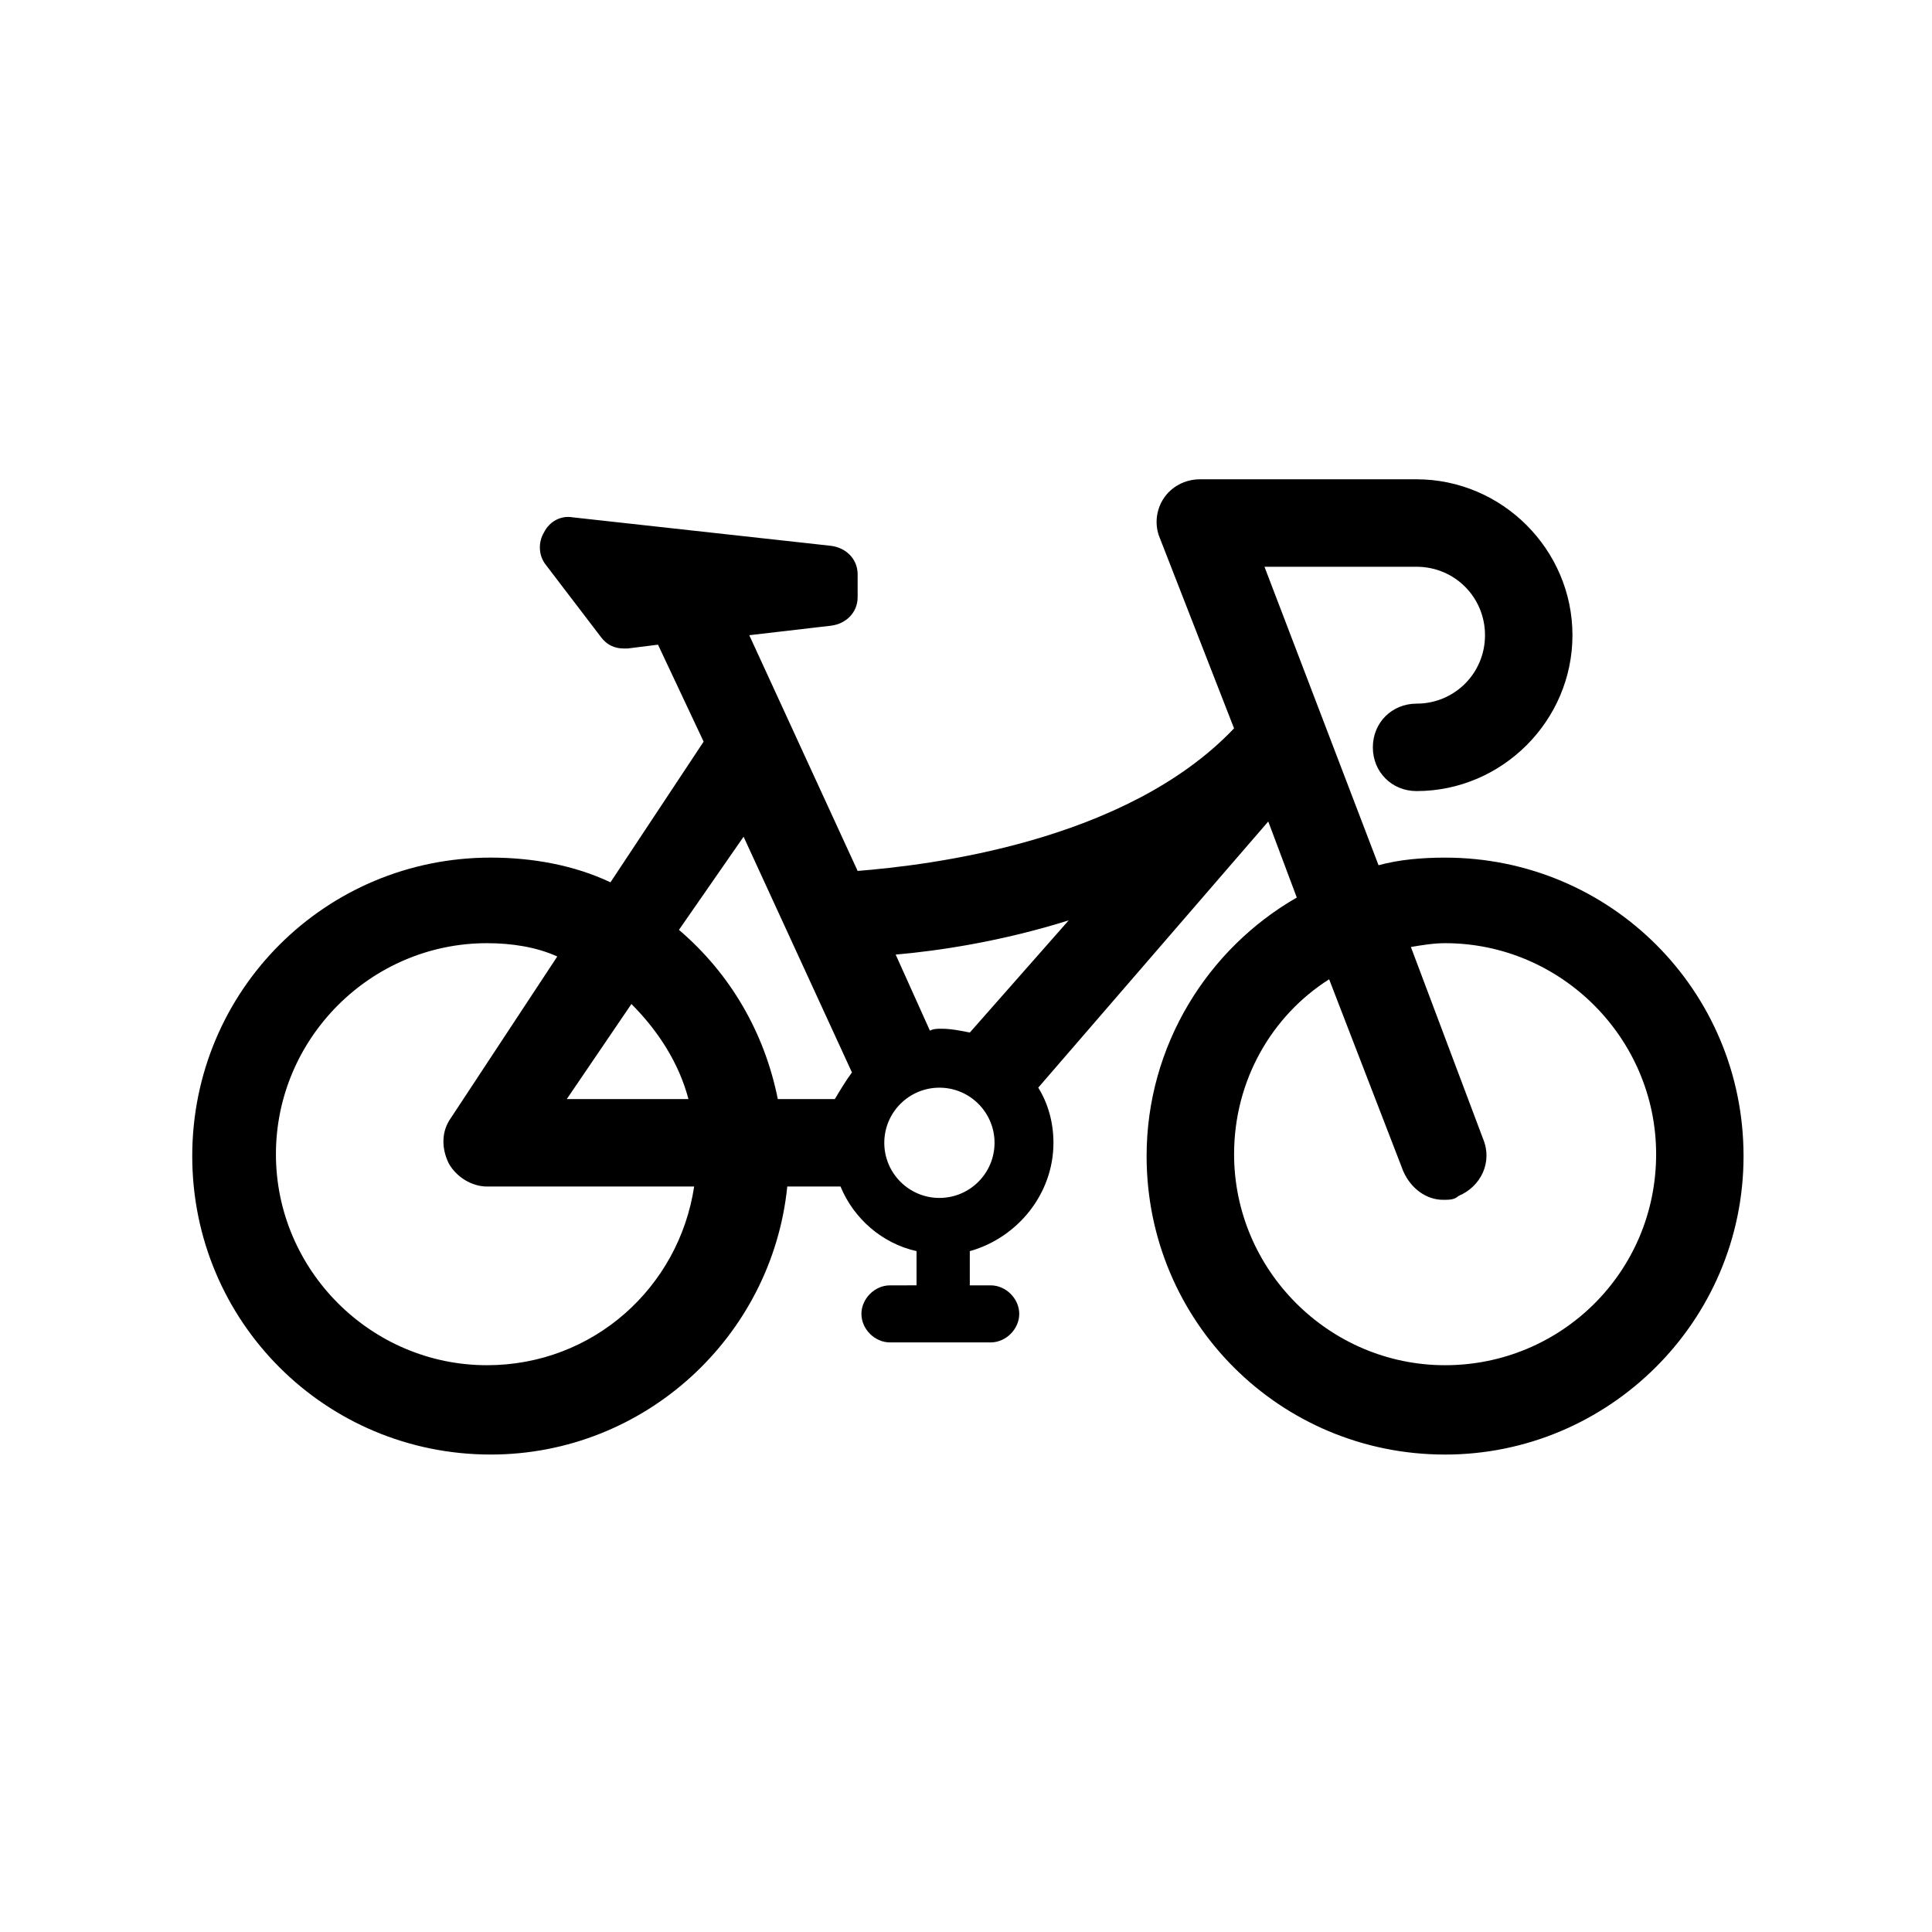 <?xml version="1.0" encoding="UTF-8"?>
<!-- Uploaded to: ICON Repo, www.iconrepo.com, Generator: ICON Repo Mixer Tools -->
<svg fill="#000000" width="800px" height="800px" version="1.1" viewBox="144 144 512 512" xmlns="http://www.w3.org/2000/svg">
 <path d="m526.96 371.28c-6.047 0-12.09 0.504-17.633 2.016l-30.227-79.098h40.305c10.078 0 18.137 8.062 18.137 18.137 0 10.078-8.062 18.137-18.137 18.137-6.551 0-11.586 5.039-11.586 11.586 0 6.551 5.039 11.586 11.586 11.586 22.672 0 41.312-18.641 41.312-41.312s-18.641-41.312-41.312-41.312l-57.434 0.004c-4.031 0-7.559 2.016-9.574 5.039s-2.519 7.055-1.008 10.578l19.648 50.383c-28.719 30.23-81.113 36.273-99.754 37.785l-28.719-62.473 21.664-2.519c4.031-0.504 7.055-3.527 7.055-7.559v-6.047c0-4.031-3.023-7.055-7.055-7.559l-68.52-7.559c-3.023-0.504-6.047 1.008-7.559 4.031-1.512 2.519-1.512 6.047 0.504 8.566l14.609 19.145c1.512 2.016 3.527 3.023 6.047 3.023h1.008l8.062-1.008 12.09 25.695-24.688 37.281c-9.574-4.535-20.656-6.551-31.738-6.551-43.832 0-79.098 35.266-79.098 79.098s35.266 79.098 79.098 79.098c40.809 0 74.562-31.234 78.594-71.039h14.105c3.527 8.566 11.082 15.113 20.152 17.129v9.07l-7.047 0.004c-4.031 0-7.559 3.527-7.559 7.559s3.527 7.559 7.559 7.559h26.703c4.031 0 7.559-3.527 7.559-7.559s-3.527-7.559-7.559-7.559h-5.543v-9.066c12.594-3.527 22.168-15.113 22.168-28.719 0-5.543-1.512-10.578-4.031-14.609l60.961-70.535 7.559 20.152c-23.68 13.602-39.801 39.297-39.801 68.52 0 43.832 35.266 79.098 79.098 79.098 43.328 0 79.098-35.266 79.098-79.098-0.004-43.832-35.27-79.098-79.102-79.098zm-185.9-5.543 28.715 62.473c-1.512 2.016-3.023 4.535-4.535 7.055h-15.113c-3.527-17.633-12.594-33.25-26.199-44.84zm-29.727 44.336c7.055 7.055 12.594 15.617 15.113 25.191h-32.242zm-38.289 95.723c-30.73 0-55.922-25.191-55.922-55.922s25.191-55.922 55.922-55.922c6.551 0 13.098 1.008 18.641 3.527l-28.215 42.824c-2.519 3.527-2.519 8.062-0.504 12.09 2.016 3.527 6.047 6.047 10.078 6.047h54.914c-4.031 26.699-26.703 47.355-54.914 47.355zm119.91-44.332c-8.062 0-14.609-6.551-14.609-14.609 0-8.062 6.551-14.609 14.609-14.609 8.062 0 14.609 6.551 14.609 14.609 0 8.059-6.547 14.609-14.609 14.609zm8.062-43.832c-2.519-0.504-5.039-1.008-7.559-1.008-1.008 0-2.016 0-3.023 0.504l-9.07-20.152c11.586-1.008 28.215-3.527 45.848-9.07zm125.95 88.164c-30.73 0-55.922-25.191-55.922-55.922 0-19.648 10.078-36.777 25.191-46.352l19.648 50.883c2.016 4.535 6.047 7.559 10.578 7.559 1.512 0 3.023 0 4.031-1.008 6.047-2.519 9.07-9.07 6.551-15.113l-19.145-50.883c3.023-0.504 6.047-1.008 9.07-1.008 30.73 0 55.922 25.191 55.922 55.922 0 31.238-25.191 55.922-55.926 55.922z"/>
</svg>